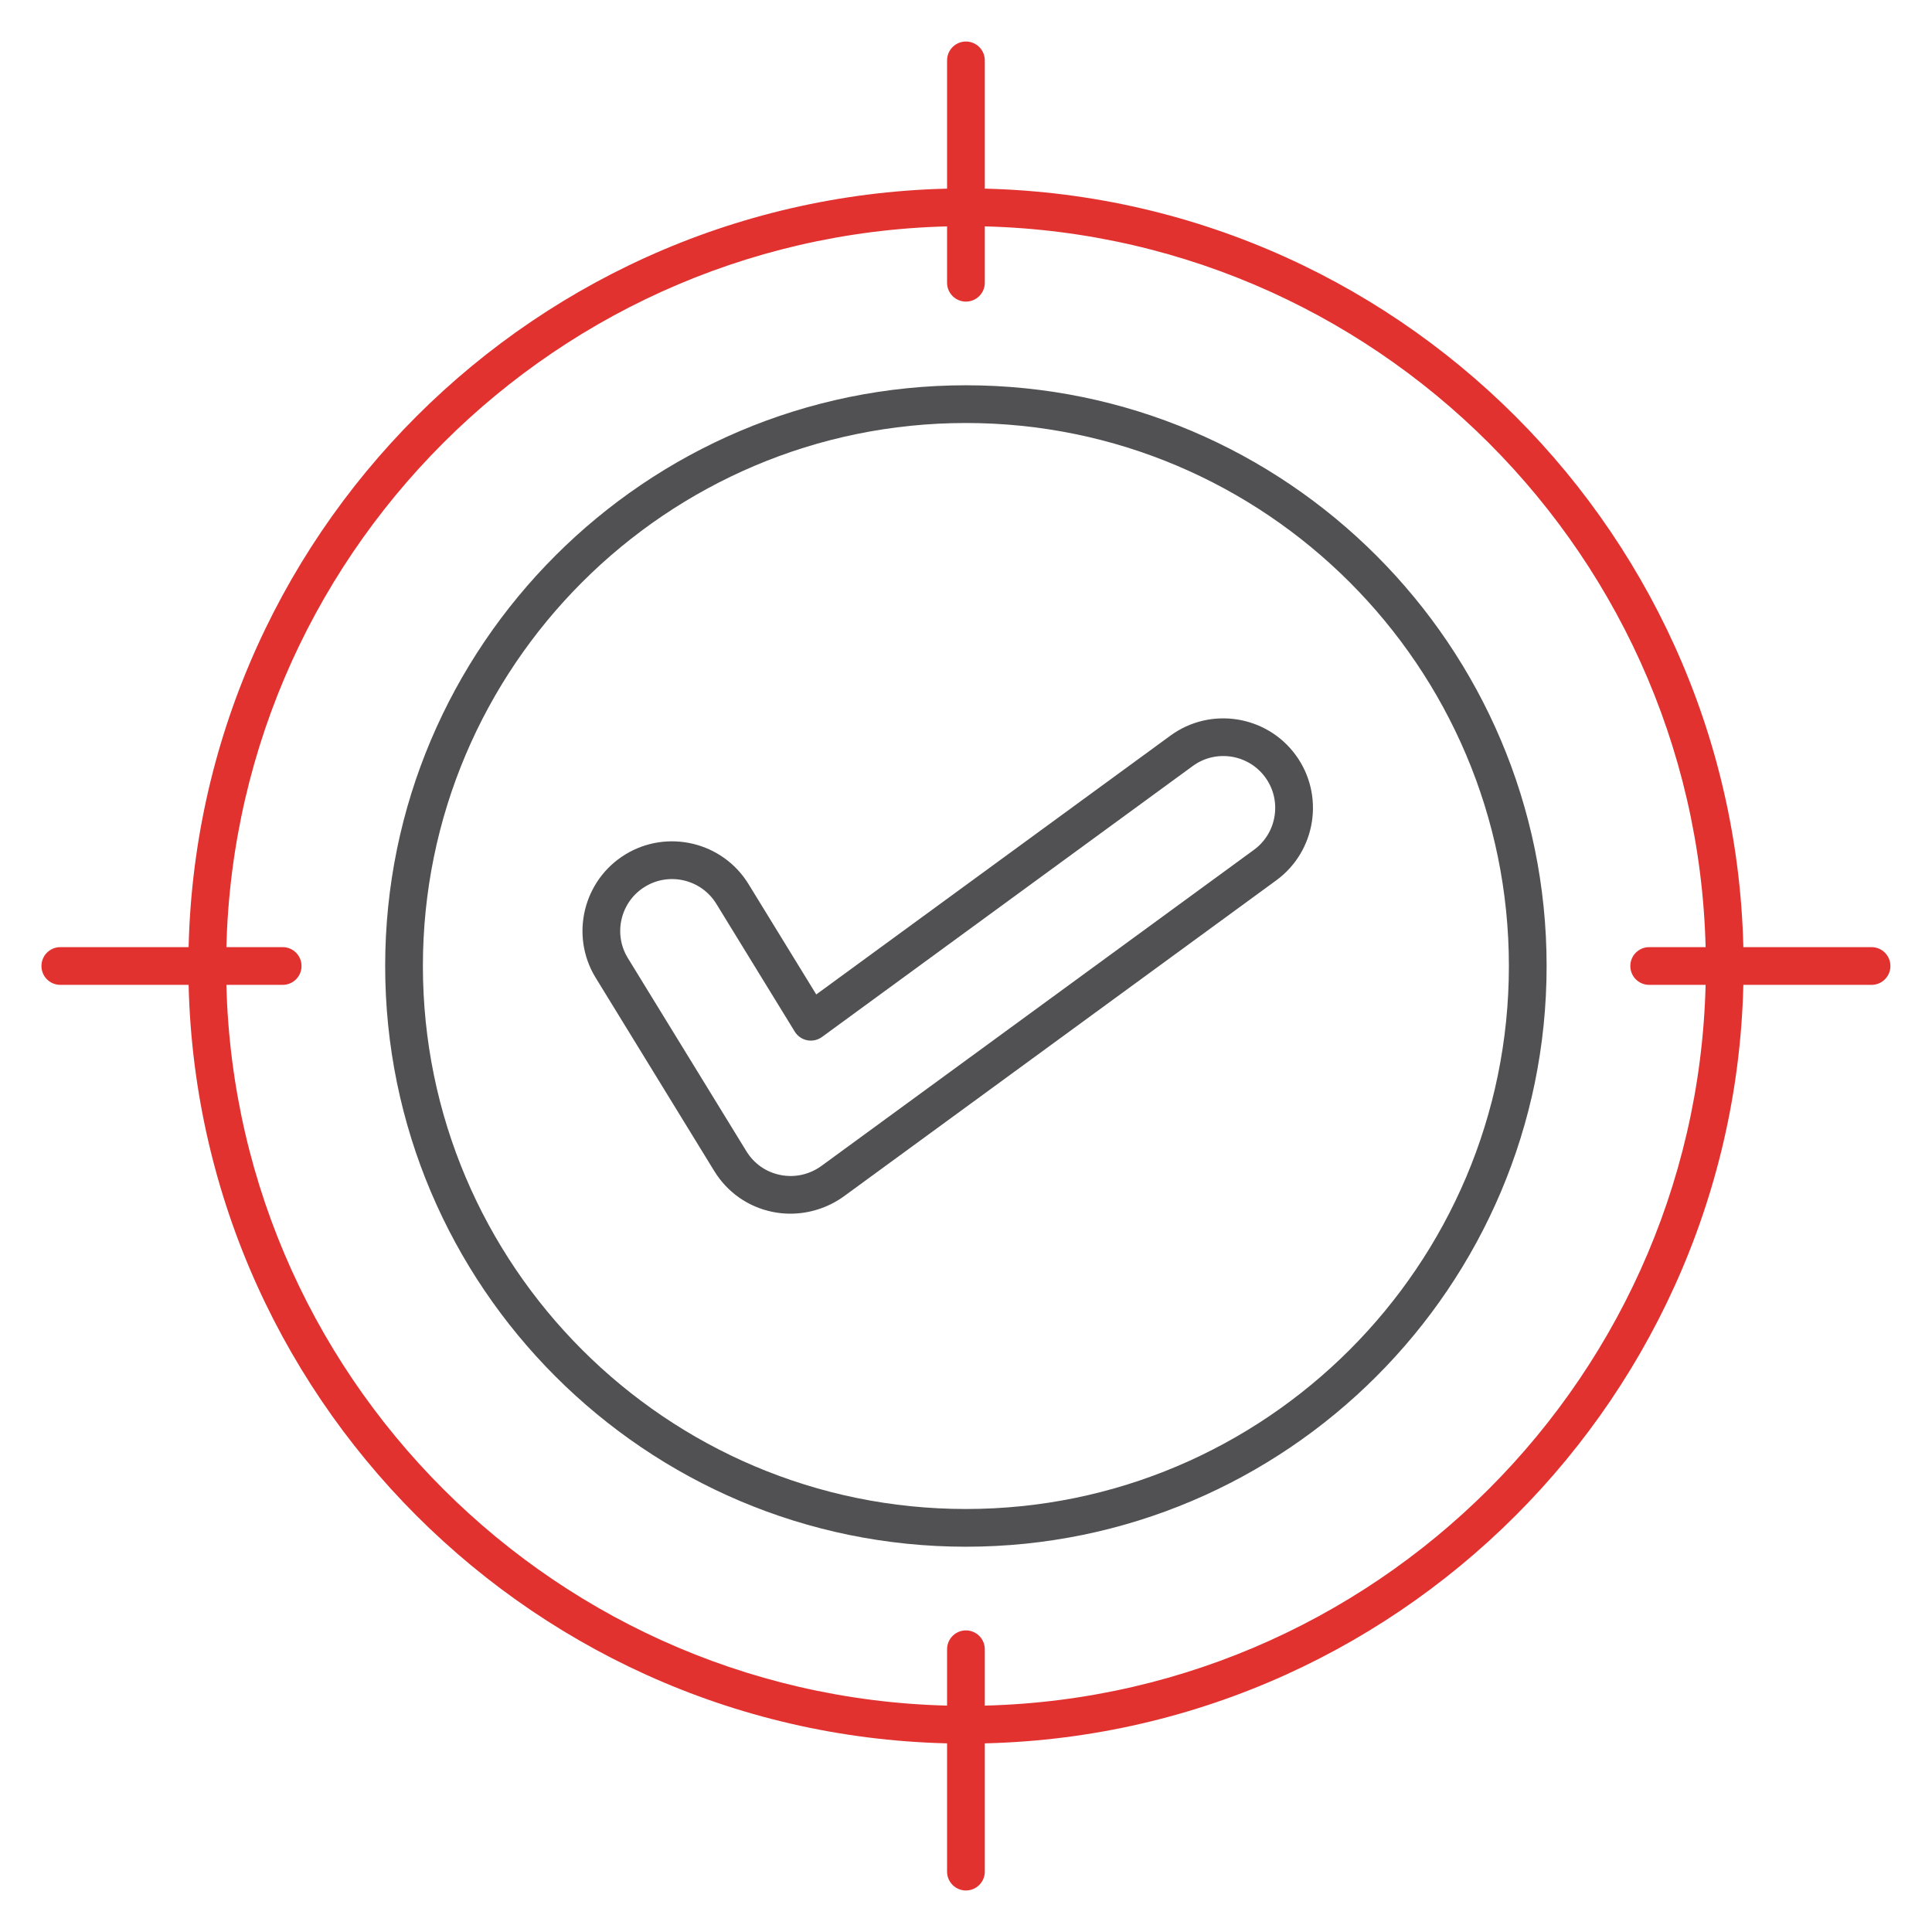 <?xml version="1.0" encoding="UTF-8"?> <svg xmlns="http://www.w3.org/2000/svg" width="55" height="55" viewBox="0 0 55 55" fill="none"><path d="M27.5 49.636C15.293 49.636 5.363 39.706 5.363 27.5C5.363 15.294 15.293 5.364 27.5 5.364C39.706 5.364 49.636 15.294 49.636 27.5C49.636 39.706 39.706 49.636 27.5 49.636ZM27.5 6.438C15.886 6.438 6.438 15.887 6.438 27.5C6.438 39.113 15.886 48.562 27.5 48.562C39.113 48.562 48.562 39.113 48.562 27.5C48.562 15.887 39.113 6.438 27.5 6.438Z" fill="#E23230"></path><path d="M27.498 53.818C27.202 53.818 26.961 53.578 26.961 53.281V46.951C26.961 46.654 27.202 46.414 27.498 46.414C27.794 46.414 28.035 46.654 28.035 46.951V53.281C28.035 53.578 27.794 53.818 27.498 53.818ZM53.279 28.037H46.949C46.652 28.037 46.412 27.797 46.412 27.5C46.412 27.203 46.652 26.963 46.949 26.963H53.279C53.576 26.963 53.816 27.203 53.816 27.5C53.816 27.797 53.576 28.037 53.279 28.037ZM8.047 28.037H1.717C1.42 28.037 1.18 27.797 1.18 27.5C1.18 27.203 1.42 26.963 1.717 26.963H8.047C8.344 26.963 8.584 27.203 8.584 27.5C8.584 27.797 8.344 28.037 8.047 28.037ZM27.498 8.586C27.202 8.586 26.961 8.346 26.961 8.049V1.719C26.961 1.422 27.202 1.182 27.498 1.182C27.794 1.182 28.035 1.422 28.035 1.719V8.049C28.035 8.346 27.794 8.586 27.498 8.586Z" fill="#E23230"></path><path d="M27.497 44.032C18.381 44.032 10.965 36.616 10.965 27.5C10.965 18.384 18.381 10.968 27.497 10.968C36.613 10.968 44.029 18.384 44.029 27.5C44.029 36.616 36.613 44.032 27.497 44.032ZM27.497 12.042C18.973 12.042 12.039 18.976 12.039 27.5C12.039 36.024 18.973 42.958 27.497 42.958C36.021 42.958 42.955 36.024 42.955 27.5C42.955 18.976 36.021 12.042 27.497 12.042Z" fill="#515153"></path><path d="M22.501 34.551C22.333 34.551 22.165 34.535 21.998 34.501C21.297 34.359 20.704 33.943 20.33 33.331L16.956 27.832C16.956 27.832 16.956 27.831 16.955 27.831C16.222 26.63 16.603 25.056 17.804 24.323C19.005 23.591 20.579 23.972 21.312 25.173L23.237 28.31L33.318 20.943C34.453 20.111 36.053 20.359 36.885 21.493C37.716 22.628 37.47 24.228 36.335 25.06L24.017 34.062C23.571 34.381 23.039 34.551 22.501 34.551ZM17.871 27.27L21.246 32.77C21.463 33.126 21.806 33.366 22.211 33.448C22.623 33.532 23.04 33.44 23.385 33.191L35.7 24.191C36.356 23.71 36.499 22.783 36.018 22.127C35.536 21.469 34.609 21.326 33.952 21.809L23.4 29.521C23.279 29.609 23.126 29.643 22.979 29.614C22.832 29.585 22.704 29.496 22.625 29.368L20.395 25.734C19.97 25.037 19.059 24.817 18.364 25.241C17.669 25.664 17.448 26.575 17.871 27.27Z" fill="#515153"></path></svg> 